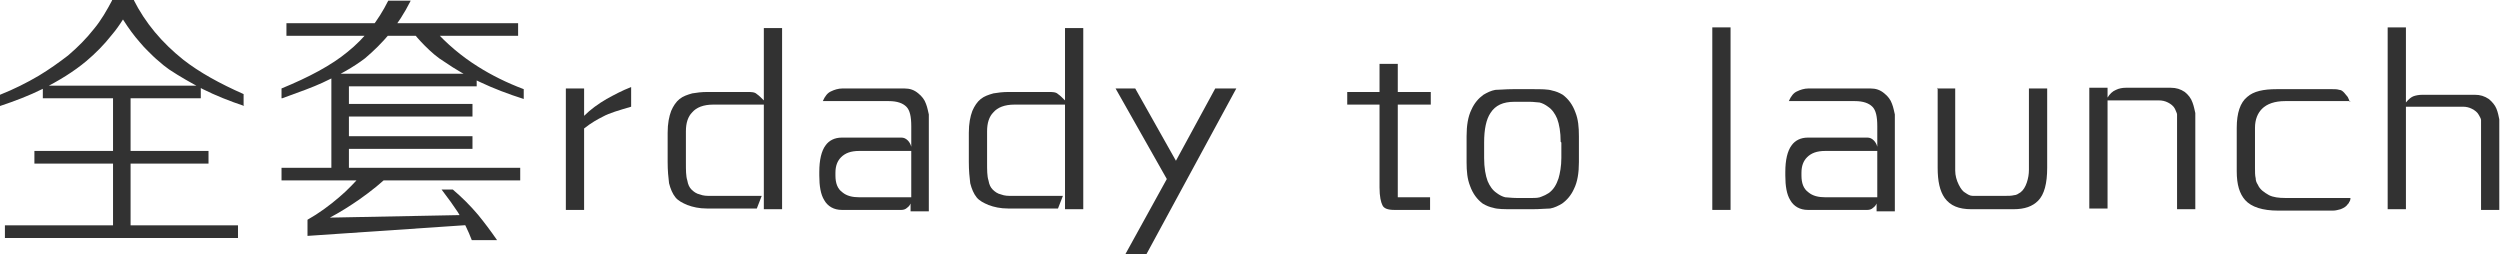 <?xml version="1.0" encoding="UTF-8"?><svg id="_圖層_2" xmlns="http://www.w3.org/2000/svg" viewBox="0 0 356.1 36.2"><defs><style>.cls-1{fill:#323232;}</style></defs><g id="_圖層_5"><path class="cls-1" d="M19.1,0c-1,1.9-2,3.6-3.2,5-1.1,1.4-2.3,2.6-3.6,3.7-1.8,1.5-3.9,2.8-6.3,4-1.8.9-3.9,1.7-6,2.4v-1.6c2-.8,3.8-1.7,5.5-2.7,1.5-.9,2.9-1.9,4.2-2.9,1.4-1.2,2.6-2.4,3.7-3.8,1-1.2,1.8-2.6,2.6-4.1h3.1ZM.7,32.1h33.2v1.8H.7v-1.8ZM29.7,23.3H4.9v-1.8h24.8v1.8ZM28.6,14H6.1v-1.8h22.5v1.8ZM34.8,15.1c-2.1-.7-4.1-1.5-5.9-2.4-1.7-.9-3.3-1.8-4.8-2.8-.3-.2-.5-.4-.8-.6-.2-.2-.5-.4-.7-.6-.5-.4-1-.9-1.5-1.4-.4-.4-.8-.8-1.2-1.3-.8-.9-1.6-2-2.3-3.1-.6-.9-1.2-1.9-1.7-3h3.1c1.7,3.4,4.1,6.2,7.1,8.6,2.3,1.8,5.2,3.4,8.6,4.9v1.6ZM18.6,13.3v19.4h-2.5V13.3h2.5Z"/><path class="cls-1" d="M40.1,14v-1.4c3.9-1.6,7.1-3.3,9.4-5.2,2.5-2,4.4-4.5,5.8-7.3h3.2c-.9,1.8-1.9,3.3-3,4.7-1.1,1.3-2.2,2.4-3.5,3.5-1.7,1.3-3.7,2.4-6.1,3.5-1.3.6-3.2,1.3-5.7,2.2ZM74.1,25.7h-34v-1.8h34v1.8ZM73.8,5.1h-33v-1.8h33v1.8ZM46.8,31l20.6-.4v1.4s-23.6,1.6-23.6,1.6v-2.3c1.6-.9,3.1-2,4.5-3.2,1.2-1,2.3-2.2,3.4-3.4h4c-1.3,1.3-2.8,2.5-4.5,3.7-1.3.9-2.7,1.8-4.4,2.7ZM49.7,12.2v12.6h-2.5v-14.3h20.7v1.8h-18.2ZM67.3,16.6h-18.8v-1.8h18.8v1.8ZM67.3,21.2h-18.8v-1.8h18.8v1.8ZM58.5,4.2h3.3c1.8,2,3.9,3.8,6.3,5.3,1.9,1.2,4.1,2.3,6.5,3.2v1.4c-2.2-.7-4.3-1.5-6.2-2.4-1.8-.8-3.5-1.8-5.1-2.9-1-.6-1.9-1.4-2.8-2.3-.7-.7-1.4-1.5-2.1-2.4ZM70.8,34.2h-3.6c-.5-1.3-1.1-2.6-2-4-.6-.9-1.3-1.9-2.3-3.2h1.6c1.3,1.1,2.5,2.3,3.6,3.6.9,1.1,1.8,2.3,2.7,3.6Z"/><path class="cls-1" d="M80.6,12.6h2.6v3.9c.9-.9,2-1.7,3.2-2.4,1.1-.6,2.2-1.2,3.5-1.7v2.8c-1.7.5-3.1.9-4,1.4-.8.4-1.7.9-2.7,1.7v11.6h-2.6V12.6Z"/><path class="cls-1" d="M108.8,14.2V4h2.6v25.8h-2.6v-14.9h-7.2c-1.4,0-2.4.4-3,1.1-.6.6-.9,1.5-.9,2.7v4.5c0,1,0,1.9.2,2.5.1.6.3,1,.6,1.3.3.3.7.6,1.2.7.5.2,1,.2,1.5.2h7.3l-.7,1.8h-7.1c-1.1,0-2-.2-2.8-.5-.7-.3-1.3-.6-1.7-1.1-.4-.5-.7-1.2-.9-2-.1-.8-.2-1.8-.2-3v-4.2c0-1.3.2-2.3.5-3.1.3-.7.7-1.3,1.2-1.7.5-.4,1.1-.6,1.8-.8.6-.1,1.3-.2,2.2-.2h5.6c.6,0,1.1,0,1.4.3.3.2.6.5,1,.9Z"/><path class="cls-1" d="M129.8,28.7c-.1.4-.3.7-.6.9-.2.2-.5.3-.8.3h-8.5c-1.1,0-2-.5-2.5-1.4-.5-.8-.7-2-.7-3.5v-.5c0-1.7.3-3,.9-3.8.5-.7,1.3-1.1,2.3-1.1h8.5c.3,0,.6.1.9.4.2.2.4.5.5.9v-2.9c0-1.4-.2-2.3-.7-2.8-.5-.5-1.3-.8-2.5-.8h-9.4c.3-.7.7-1.2,1.2-1.4.4-.2,1-.4,1.6-.4h8.8c.8,0,1.4.2,2,.7.5.4.9.9,1.1,1.5.2.5.3,1.1.4,1.5,0,.4,0,1,0,1.9v11.9h-2.6v-1.3ZM129.8,21.5h-7.4c-1.2,0-2,.3-2.6.9-.5.5-.8,1.2-.8,2.2v.4c0,1.1.3,1.9,1,2.4.6.5,1.4.7,2.4.7h7.4v-6.6Z"/><path class="cls-1" d="M151.7,14.2V4h2.6v25.8h-2.6v-14.9h-7.2c-1.4,0-2.4.4-3,1.1-.6.6-.9,1.5-.9,2.7v4.5c0,1,0,1.9.2,2.5.1.6.3,1,.6,1.3.3.3.7.6,1.2.7.5.2,1,.2,1.5.2h7.3l-.7,1.8h-7.1c-1.1,0-2-.2-2.8-.5-.7-.3-1.3-.6-1.7-1.1-.4-.5-.7-1.2-.9-2-.1-.8-.2-1.8-.2-3v-4.2c0-1.3.2-2.3.5-3.1.3-.7.7-1.3,1.2-1.7.5-.4,1.1-.6,1.8-.8.6-.1,1.3-.2,2.2-.2h5.6c.6,0,1.1,0,1.4.3.3.2.6.5,1,.9Z"/><path class="cls-1" d="M161.7,12.6l5.8,10.3,5.6-10.3h3l-12.8,23.6h-3l5.9-10.7-7.3-12.9h2.9Z"/><path class="cls-1" d="M199.1,15v13.1h4.6v1.8h-5.1c-.9,0-1.5-.2-1.7-.7-.2-.4-.4-1.2-.4-2.5v-11.8h-4.6v-1.8h4.6v-4h2.6v4h4.7v1.8h-4.7Z"/><path class="cls-1" d="M224.9,23.1c0,1.5-.2,2.8-.7,3.8-.4.9-1,1.6-1.7,2.1-.5.3-1.1.6-1.7.7-.6,0-1.4.1-2.5.1h-2.8c-1.2,0-2.2,0-2.8-.2-.5-.1-1-.3-1.5-.6-.8-.6-1.4-1.4-1.8-2.5-.4-1-.5-2.1-.5-3.4v-3.7c0-1.5.2-2.8.7-3.8.4-.9,1-1.6,1.7-2.1.5-.3,1.1-.6,1.7-.7.6,0,1.4-.1,2.5-.1h2.8c1.2,0,2.2,0,2.8.2.5.1,1,.3,1.5.6.8.6,1.4,1.4,1.8,2.5.4,1,.5,2.1.5,3.4v3.7ZM222.3,20.2c0-1.4-.2-2.5-.5-3.3-.3-.7-.7-1.3-1.3-1.7-.4-.3-.8-.5-1.2-.6-.3,0-.8-.1-1.4-.1h-2.2c-1.6,0-2.7.5-3.4,1.6-.6.9-.9,2.3-.9,4.2v2.2c0,1.4.2,2.5.5,3.3.3.7.7,1.3,1.3,1.7.4.3.8.5,1.2.6.3,0,.9.1,1.6.1h2.2c.5,0,1,0,1.4-.2.3-.1.7-.3,1-.5.7-.5,1.1-1.2,1.4-2.1.2-.7.4-1.7.4-2.9v-2.2Z"/><path class="cls-1" d="M246.5,29.9h-2.6V3.9h2.6v25.9Z"/><path class="cls-1" d="M267.4,28.7c-.1.4-.3.7-.6.9-.2.2-.5.3-.8.3h-8.5c-1.1,0-2-.5-2.5-1.4-.5-.8-.7-2-.7-3.5v-.5c0-1.7.3-3,.9-3.8.5-.7,1.3-1.1,2.3-1.1h8.5c.3,0,.6.1.9.4.2.2.4.5.5.9v-2.9c0-1.4-.2-2.3-.7-2.8-.5-.5-1.3-.8-2.5-.8h-9.4c.3-.7.7-1.2,1.2-1.4.4-.2,1-.4,1.6-.4h8.8c.8,0,1.4.2,2,.7.5.4.9.9,1.1,1.5.2.5.3,1.1.4,1.5,0,.4,0,1,0,1.9v11.9h-2.6v-1.3ZM267.4,21.5h-7.4c-1.2,0-2,.3-2.6.9-.5.5-.8,1.2-.8,2.2v.4c0,1.1.3,1.9,1,2.4.6.5,1.4.7,2.4.7h7.4v-6.6Z"/><path class="cls-1" d="M275.9,12.6h2.6v11.7c0,.7.2,1.4.5,2,.3.6.6,1,1,1.2.3.2.6.4,1,.4.3,0,.7,0,1.3,0h3.2c.6,0,1,0,1.4-.1.3,0,.6-.2.9-.4.4-.3.7-.8.9-1.4.2-.6.3-1.2.3-1.8v-11.6h2.6v11.3c0,2.2-.4,3.8-1.3,4.7-.8.8-1.9,1.2-3.5,1.2h-6c-1.8,0-3-.5-3.8-1.6-.7-1-1-2.4-1-4.3v-11.4Z"/><path class="cls-1" d="M300.2,13.9c.3-.5.7-.9,1.2-1.1.4-.2.9-.3,1.4-.3h6.4c.8,0,1.4.2,2,.6.5.4.9.9,1.1,1.5.2.5.3,1.1.4,1.5,0,.4,0,1,0,1.9v11.8h-2.6v-11.9c0-.8,0-1.4,0-1.6,0-.2-.2-.5-.3-.8-.2-.4-.6-.7-1-.9-.4-.2-.8-.3-1.3-.3h-7.3v15.4h-2.6V12.5h2.6v1.4Z"/><path class="cls-1" d="M334.8,14.4h-9.3c-1.5,0-2.6.4-3.3,1.1-.6.6-1,1.5-1,2.7v5.7c0,.6,0,1.1.1,1.5,0,.3.1.6.3.9.3.7.9,1.1,1.6,1.5.6.3,1.4.4,2.3.4h9.3c0,.3-.1.5-.2.6,0,.1-.1.2-.2.3-.2.3-.5.5-1,.7-.4.1-.7.2-1.1.2h-7.8c-2.2,0-3.8-.5-4.7-1.5-.8-.9-1.2-2.2-1.2-4.1v-6.2c0-2.1.5-3.6,1.5-4.4.9-.8,2.3-1.1,4.2-1.1h7.9c.4,0,.7,0,1,.1.3,0,.5.2.7.4.2.2.3.4.5.6.1.2.2.4.3.7Z"/><path class="cls-1" d="M342.7,14.6c.4-.5.8-.8,1.1-.9.3-.1.7-.2,1.3-.2h7.4c.8,0,1.4.2,2,.6.5.4.9.9,1.1,1.4.2.5.3,1,.4,1.5,0,.4,0,1,0,1.8v11.1h-2.6v-11.2c0-.8,0-1.3,0-1.6,0-.2-.2-.5-.3-.7-.2-.4-.6-.7-1-.9-.4-.2-.8-.3-1.3-.3h-8.1v14.6h-2.6V3.9h2.6v10.7Z"/></g></svg>